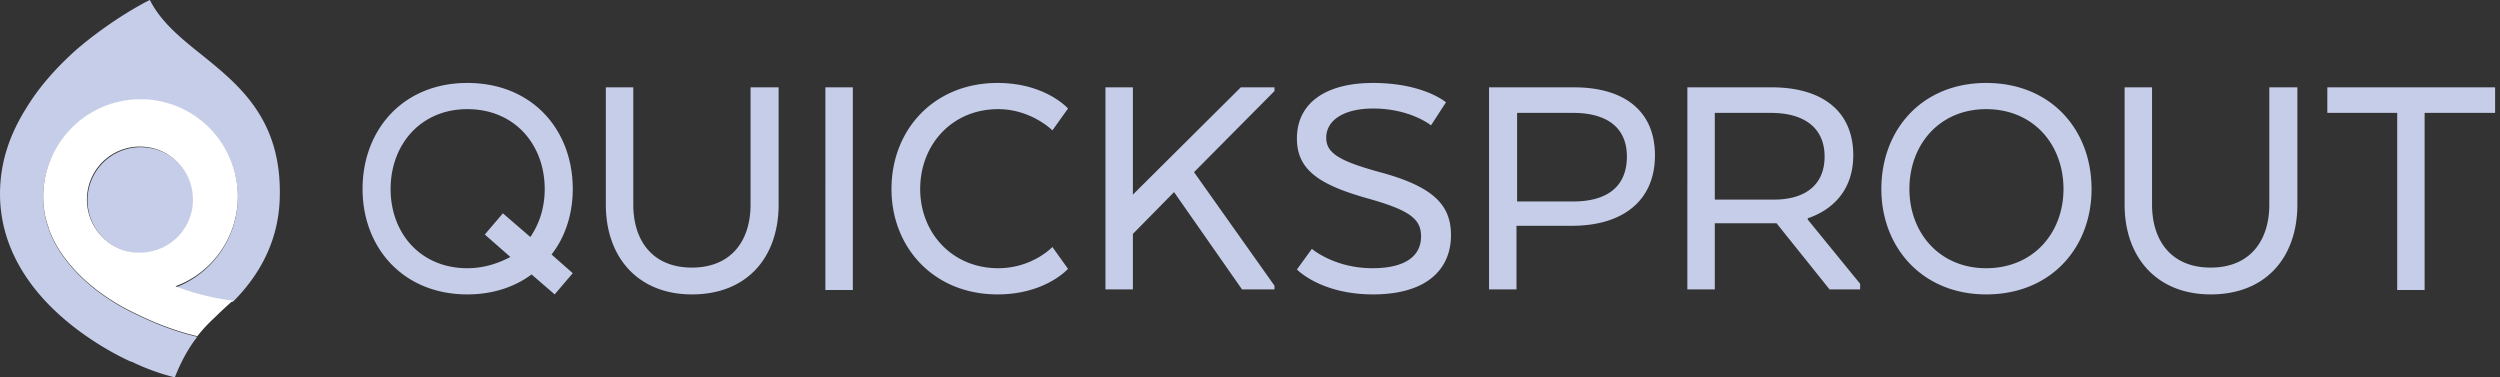 <svg width="159" height="24" fill="none" xmlns="http://www.w3.org/2000/svg"><rect width="100%" height="100%" fill="#333333" stroke="none"/><path d="M38.531 13.011V5.554h1.746v7.457c0 2.301 1.23 4.007 3.729 4.007s3.729-1.706 3.729-4.007V5.554h1.785v7.457c0 3.333-1.984 5.713-5.514 5.713-3.412 0-5.475-2.34-5.475-5.713zm15.709 5.435h-1.746V5.554h1.746v12.892zm13.686-1.349s-1.428 1.627-4.483 1.627c-4.046 0-6.744-2.975-6.744-6.704 0-3.769 2.698-6.744 6.744-6.744 3.055 0 4.483 1.626 4.483 1.626l-.992 1.389s-1.349-1.349-3.451-1.349c-2.936 0-4.959 2.261-4.959 5.078 0 2.777 2.023 5.038 4.959 5.038 2.182 0 3.45-1.349 3.45-1.349l.993 1.389zm4.086-4.68l6.903-6.863h2.142v.238l-5.117 5.157 5.117 7.22v.238h-2.063l-4.324-6.189-2.618 2.658v3.53h-1.745V5.555h1.745v6.862h-.04zm11.424 3.411s1.428 1.23 3.848 1.23c2.182 0 3.095-.833 3.095-2.023 0-1.111-.715-1.666-3.412-2.42-3.094-.873-4.483-1.825-4.483-3.808 0-2.222 1.785-3.531 4.84-3.531 3.213 0 4.641 1.23 4.641 1.23l-.952 1.468s-1.309-1.072-3.689-1.072c-1.745 0-2.975.675-2.975 1.865 0 .952.793 1.468 3.411 2.182 3.372.912 4.523 2.063 4.523 4.006 0 2.143-1.508 3.769-4.959 3.769-3.332 0-4.84-1.587-4.84-1.587l.952-1.309zM94.703 5.554h5.395c3.213 0 5.157 1.507 5.157 4.324 0 2.935-2.102 4.482-5.276 4.482h-3.53v4.047h-1.746V5.554zm5.355 1.626h-3.57v5.633h3.57c2.063 0 3.412-.873 3.412-2.856 0-1.904-1.349-2.777-3.412-2.777zm17.81 2.698c0 2.062-1.15 3.411-2.895 4.006v.08l3.332 4.085v.358h-1.944l-3.372-4.206h-3.927v4.206h-1.746V5.554h5.356c3.213 0 5.196 1.507 5.196 4.324zm-5.236-2.698h-3.57v5.514h3.768c1.905 0 3.214-.873 3.214-2.737 0-1.865-1.349-2.777-3.412-2.777zm7.022 4.84c0-3.769 2.579-6.744 6.665-6.744 4.125 0 6.704 2.975 6.704 6.744 0 3.729-2.579 6.704-6.704 6.704-4.047 0-6.665-2.975-6.665-6.704zm11.584 0c0-2.817-1.904-5.078-4.919-5.078-2.975 0-4.88 2.261-4.88 5.078 0 2.777 1.905 5.038 4.88 5.038 3.015 0 4.919-2.261 4.919-5.038zm3.887.991V5.554h1.745v7.457c0 2.301 1.23 4.007 3.729 4.007 2.5 0 3.729-1.706 3.729-4.007V5.554h1.785v7.457c0 3.333-1.983 5.713-5.514 5.713-3.411 0-5.474-2.34-5.474-5.713zm12.893-7.457h10.671V7.18h-4.483v11.266h-1.745V7.18h-4.443V5.554zM36.428 12.02c0-3.769-2.58-6.744-6.705-6.744-4.086 0-6.664 2.975-6.664 6.744 0 3.729 2.578 6.704 6.664 6.704 1.627 0 3.015-.476 4.086-1.27l1.468 1.27 1.15-1.349-1.349-1.19c.873-1.11 1.35-2.578 1.35-4.165zm-6.705 5.038c-2.975 0-4.88-2.222-4.88-5.038 0-2.817 1.905-5.078 4.88-5.078 3.015 0 4.92 2.261 4.92 5.078 0 1.15-.318 2.182-.913 3.054l-1.746-1.507-1.15 1.349 1.626 1.428c-.754.396-1.666.714-2.737.714zM11.12 24a13.899 13.899 0 0 1-2.737-.992h-.04c-.277-.119-2.3-1.031-4.284-2.737-1.944-1.666-4.244-4.483-4.046-8.41.08-1.706.635-3.372 1.666-4.998.793-1.31 1.904-2.579 3.253-3.769C7.033 1.31 9.096.198 9.533 0c.674 1.349 1.904 2.38 3.253 3.451 2.459 1.984 5.236 4.205 4.998 9.362-.12 2.38-1.11 4.522-2.975 6.387a15.563 15.563 0 0 1-3.65-.912 6.186 6.186 0 0 0 3.967-5.752 6.196 6.196 0 0 0-6.188-6.189 6.196 6.196 0 0 0-6.189 6.189c0 .714.12 1.388.357 2.023 0 .04.913 3.292 5.713 5.514 1.15.555 2.38 1.031 3.728 1.349-.595.753-1.07 1.666-1.428 2.578zm-2.181-7.894a3.37 3.37 0 0 1-3.372-3.372 3.37 3.37 0 0 1 3.372-3.372c1.864 0 3.371 1.468 3.371 3.332 0 1.865-1.507 3.412-3.371 3.412z" fill="#C5CDE9"/><path d="M15.127 12.496a6.196 6.196 0 0 0-6.189-6.189 6.196 6.196 0 0 0-6.188 6.189c0 .714.119 1.388.357 2.023 0 .04.912 3.293 5.712 5.514 1.15.555 2.38 1.031 3.73 1.349.317-.397.674-.794 1.11-1.19.397-.397.793-.754 1.15-1.071a15.571 15.571 0 0 1-3.65-.913c2.381-.872 3.968-3.173 3.968-5.712zm-9.6.198a3.369 3.369 0 0 1 3.372-3.372 3.37 3.37 0 0 1 3.372 3.372 3.37 3.37 0 0 1-3.372 3.372c-1.825.04-3.372-1.507-3.372-3.372z" fill="#fff"/></svg>